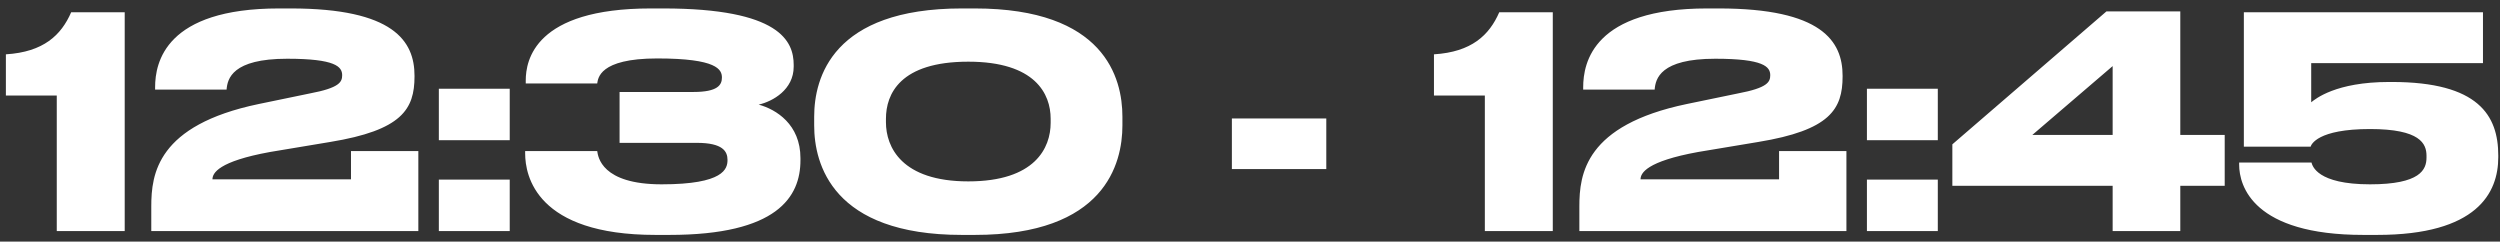 <?xml version="1.0" encoding="UTF-8"?> <svg xmlns="http://www.w3.org/2000/svg" width="238" height="23" viewBox="0 0 238 23" fill="none"><rect x="0" y="0" width="238" height="23" fill="#333333" stroke="none"/> <path d="M5.404 9.092V22H11.872V1.168H6.776C5.824 3.352 4.144 4.948 0.56 5.172V9.092H5.404ZM39.826 22V14.384H33.414V17.072H20.226C20.226 16.484 20.786 15.364 25.714 14.468L31.426 13.516C38.258 12.396 39.462 10.408 39.462 7.272V7.216C39.462 3.912 37.474 0.804 27.674 0.804H26.554C15.774 0.804 14.766 5.928 14.766 8.308V8.532H21.57C21.654 7.496 22.102 5.592 27.338 5.592C31.93 5.592 32.574 6.348 32.574 7.16C32.574 7.804 32.322 8.364 29.494 8.896L24.622 9.904C14.962 11.92 14.402 16.568 14.402 19.648V22H39.826ZM48.526 8.448H41.778V13.348H48.526V8.448ZM48.526 17.1H41.778V22H48.526V17.1ZM63.715 22.364C73.991 22.364 76.203 18.752 76.203 15.252V15.056C76.203 11.836 73.879 10.408 72.227 9.96C73.571 9.652 75.559 8.532 75.559 6.348V6.18C75.559 3.94 74.271 0.804 63.127 0.804H61.951C50.891 0.804 50.051 5.76 50.051 7.664V7.944H56.855C56.939 7.496 56.995 5.564 62.567 5.564C68.279 5.564 68.727 6.628 68.727 7.384C68.727 8.084 68.335 8.756 66.011 8.756H58.983V13.6H66.347C68.811 13.6 69.259 14.412 69.259 15.224C69.259 16.064 68.923 17.548 62.987 17.548C57.247 17.548 56.939 14.916 56.855 14.384H49.995V14.608C49.995 16.736 51.059 22.364 62.399 22.364H63.715ZM106.854 11.108C106.854 7.412 105.146 0.804 92.798 0.804H91.566C79.246 0.804 77.51 7.412 77.51 11.108V11.948C77.51 15.616 79.246 22.364 91.566 22.364H92.798C105.174 22.364 106.854 15.588 106.854 11.948V11.108ZM100.022 11.696C100.022 14.076 98.538 17.268 92.182 17.268C85.826 17.268 84.342 13.992 84.342 11.64V11.304C84.342 8.952 85.686 5.872 92.182 5.872C98.566 5.872 100.022 8.952 100.022 11.304V11.696ZM117.275 11.276V16.092H126.263V11.276H117.275ZM141.357 9.092V22H147.825V1.168H142.729C141.777 3.352 140.097 4.948 136.513 5.172V9.092H141.357ZM175.779 22V14.384H169.367V17.072H156.179C156.179 16.484 156.739 15.364 161.667 14.468L167.379 13.516C174.211 12.396 175.415 10.408 175.415 7.272V7.216C175.415 3.912 173.427 0.804 163.627 0.804H162.507C151.727 0.804 150.719 5.928 150.719 8.308V8.532H157.523C157.607 7.496 158.055 5.592 163.291 5.592C167.883 5.592 168.527 6.348 168.527 7.16C168.527 7.804 168.275 8.364 165.447 8.896L160.575 9.904C150.915 11.92 150.355 16.568 150.355 19.648V22H175.779ZM184.479 8.448H177.731V13.348H184.479V8.448ZM184.479 17.1H177.731V22H184.479V17.1ZM185.864 13.74V17.688H201.124V22H207.564V17.688H211.792V12.844H207.564V1.084H200.536L185.864 13.74ZM201.124 12.844H193.48L201.124 6.292V12.844ZM226.299 22.364C235.819 22.364 237.835 18.36 237.835 14.972V14.804C237.835 10.996 235.959 7.804 227.699 7.804H227.447C222.351 7.804 220.419 9.428 220.027 9.736V6.012H236.379V1.168H213.615V13.964H219.971C220.027 13.768 220.615 12.284 225.627 12.284C230.415 12.284 231.003 13.684 231.003 14.832V15C231.003 16.148 230.415 17.548 225.627 17.548C220.587 17.548 220.139 15.784 220.055 15.476H213.167V15.672C213.167 17.716 214.511 22.364 224.983 22.364H226.299Z" fill="white"></path> </svg> 
